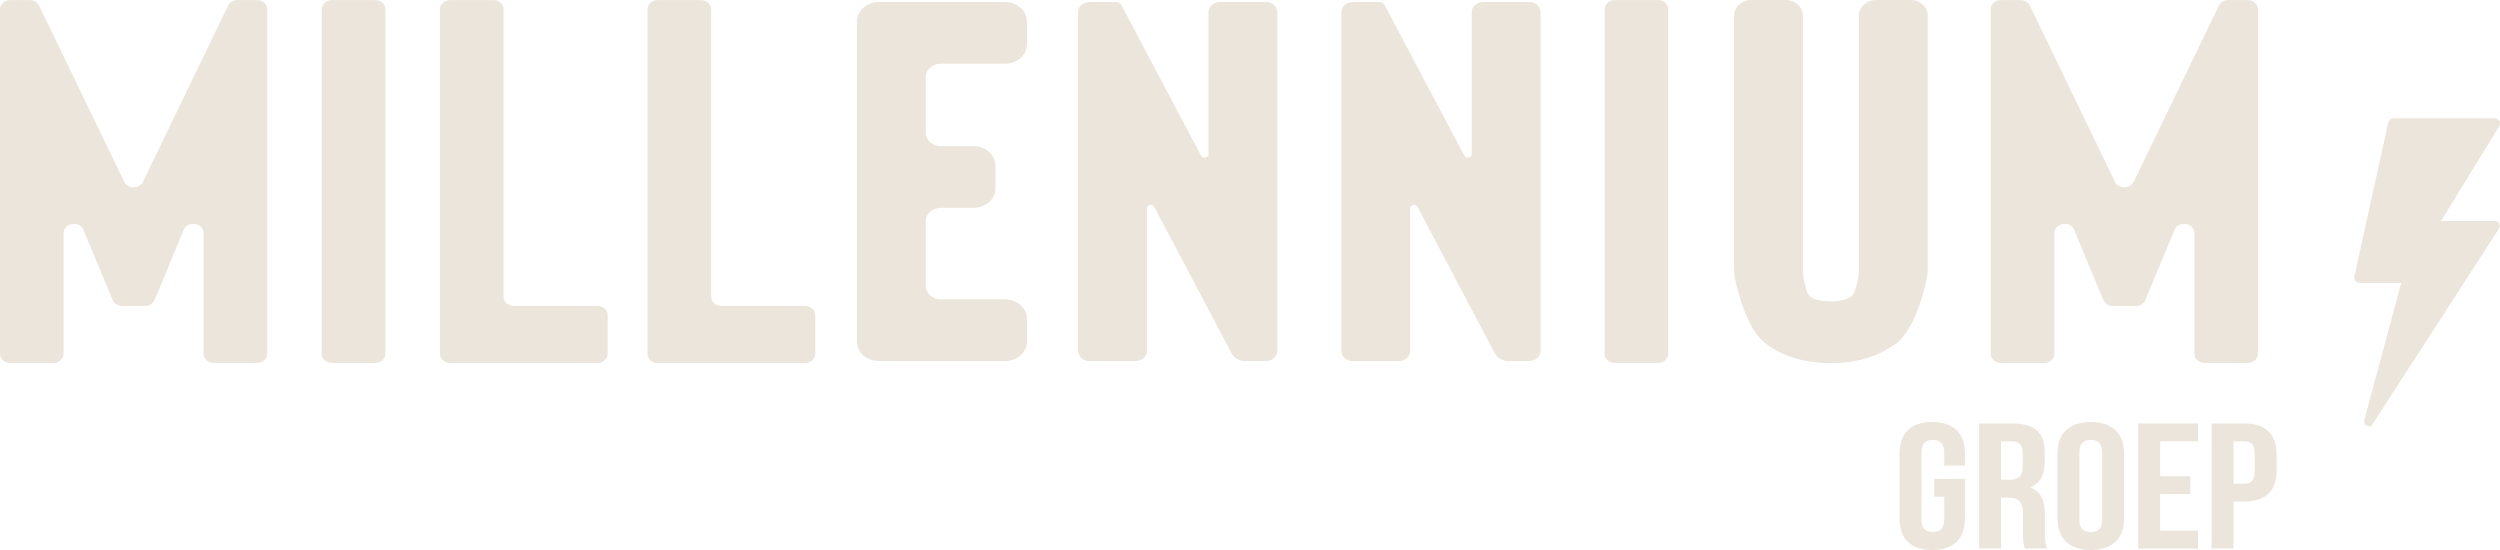 <?xml version="1.0" encoding="UTF-8"?>
<svg xmlns="http://www.w3.org/2000/svg" width="150" height="33" viewBox="0 0 150 33" fill="none">
  <g clip-path="url(#clip0_3611_1887)">
    <path d="M60.309 0.121H52.724C52.001 0.121 51.416 0.645 51.416 1.293V20.489C51.416 21.137 52.001 21.662 52.724 21.662H60.309C61.032 21.662 61.617 21.137 61.617 20.489V19.133C61.617 18.485 61.032 17.96 60.309 17.96H56.435C55.947 17.96 55.547 17.602 55.547 17.164V13.267C55.547 12.829 55.947 12.47 56.435 12.47H58.421C59.144 12.47 59.729 11.946 59.729 11.298V9.941C59.729 9.293 59.144 8.769 58.421 8.769H56.435C55.947 8.769 55.547 8.41 55.547 7.972V4.62C55.547 4.182 55.947 3.823 56.435 3.823H60.309C61.032 3.823 61.617 3.299 61.617 2.651V1.294C61.617 0.646 61.032 0.122 60.309 0.122V0.121Z" fill="#ECE5DB"></path>
    <path d="M75.957 0.121H73.19C72.813 0.121 72.508 0.394 72.508 0.732V9.253C72.508 9.476 72.172 9.543 72.065 9.342L67.28 0.3C67.228 0.202 67.085 0.121 66.963 0.121H65.365C64.988 0.121 64.683 0.394 64.683 0.732V21.051C64.683 21.389 64.988 21.663 65.365 21.663H68.132C68.509 21.663 68.814 21.389 68.814 21.051V12.505C68.814 12.282 69.15 12.214 69.257 12.415L73.917 21.242C74.039 21.473 74.372 21.663 74.659 21.663H75.959C76.335 21.663 76.641 21.389 76.641 21.051V0.732C76.641 0.394 76.335 0.121 75.959 0.121H75.957Z" fill="#ECE5DB"></path>
    <path d="M91.752 0.121H88.986C88.609 0.121 88.304 0.394 88.304 0.732V9.253C88.304 9.476 87.968 9.543 87.861 9.342L83.075 0.3C83.023 0.202 82.881 0.121 82.759 0.121H81.161C80.784 0.121 80.479 0.394 80.479 0.732V21.051C80.479 21.389 80.784 21.663 81.161 21.663H83.928C84.305 21.663 84.61 21.389 84.61 21.051V12.505C84.61 12.282 84.946 12.214 85.052 12.415L89.713 21.242C89.835 21.473 90.168 21.663 90.454 21.663H91.754C92.131 21.663 92.436 21.389 92.436 21.051V0.732C92.436 0.394 92.131 0.121 91.754 0.121H91.752Z" fill="#ECE5DB"></path>
    <path d="M114.625 0H112.571C111.998 0 111.533 0.416 111.533 0.93V16.18C111.533 16.29 111.52 16.475 111.505 16.584C111.454 16.952 111.298 17.598 111.094 17.768C110.843 17.975 110.425 18.081 109.854 18.081C109.283 18.081 108.83 17.975 108.58 17.768C108.403 17.62 108.251 16.988 108.2 16.586C108.186 16.476 108.174 16.29 108.174 16.18V0.93C108.174 0.416 107.71 0 107.136 0H105.082C104.509 0 104.045 0.416 104.045 0.93V16.18C104.045 16.309 104.063 16.51 104.087 16.637C104.109 16.753 104.635 19.492 105.798 20.493C106.822 21.349 108.187 21.783 109.854 21.783C111.521 21.783 112.837 21.35 113.906 20.496L113.915 20.489C115.073 19.452 115.598 16.753 115.62 16.639C115.644 16.511 115.663 16.31 115.663 16.18V0.93C115.663 0.416 115.198 0 114.625 0Z" fill="#ECE5DB"></path>
    <path d="M14.249 0.004H15.417C15.757 0.004 16.032 0.251 16.032 0.556V21.228C16.032 21.533 15.757 21.78 15.417 21.78H12.83C12.49 21.78 12.214 21.533 12.214 21.228V13.982C12.214 13.368 11.262 13.215 11.024 13.79L9.275 17.999C9.185 18.214 8.956 18.357 8.699 18.357H7.332C7.075 18.357 6.846 18.214 6.756 17.999L5.007 13.79C4.768 13.215 3.817 13.368 3.817 13.982V21.228C3.817 21.533 3.541 21.78 3.201 21.78H0.615C0.275 21.78 0 21.533 0 21.228V0.555C0 0.251 0.275 0.004 0.615 0.004H1.783C2.028 0.004 2.249 0.135 2.347 0.337L7.452 10.906C7.666 11.349 8.366 11.349 8.58 10.906L13.685 0.336C13.783 0.134 14.004 0.003 14.249 0.003V0.004Z" fill="#ECE5DB"></path>
    <path d="M133.695 0.004H134.862C135.202 0.004 135.477 0.251 135.477 0.556V21.228C135.477 21.533 135.202 21.78 134.862 21.78H132.275C131.935 21.78 131.66 21.533 131.66 21.228V13.983C131.66 13.369 130.708 13.215 130.469 13.791L128.721 17.999C128.631 18.215 128.402 18.358 128.144 18.358H126.778C126.52 18.358 126.291 18.215 126.201 17.999L124.452 13.791C124.213 13.215 123.262 13.369 123.262 13.983V21.228C123.262 21.533 122.987 21.78 122.647 21.78H120.06C119.72 21.78 119.444 21.533 119.444 21.228V0.555C119.444 0.25 119.72 0.004 120.06 0.004H121.227C121.472 0.004 121.694 0.134 121.791 0.336L126.896 10.906C127.111 11.348 127.81 11.348 128.025 10.906L133.13 0.336C133.228 0.134 133.45 0.004 133.695 0.004V0.004Z" fill="#ECE5DB"></path>
    <path d="M19.306 21.227V0.555C19.306 0.25 19.581 0.004 19.921 0.004H22.509C22.849 0.004 23.124 0.25 23.124 0.555V21.227C23.124 21.532 22.849 21.779 22.509 21.779H19.921C19.581 21.779 19.306 21.532 19.306 21.227Z" fill="#ECE5DB"></path>
    <path d="M96.275 21.227V0.555C96.275 0.25 96.55 0.004 96.89 0.004H99.477C99.817 0.004 100.092 0.25 100.092 0.555V21.227C100.092 21.532 99.817 21.779 99.477 21.779H96.89C96.55 21.779 96.275 21.532 96.275 21.227Z" fill="#ECE5DB"></path>
    <path d="M26.397 21.227V0.555C26.397 0.25 26.672 0.004 27.012 0.004H29.599C29.939 0.004 30.215 0.25 30.215 0.555V17.806C30.215 18.111 30.49 18.358 30.83 18.358H35.847C36.187 18.358 36.462 18.604 36.462 18.909V21.228C36.462 21.533 36.187 21.78 35.847 21.78H27.013C26.673 21.78 26.398 21.533 26.398 21.228L26.397 21.227Z" fill="#ECE5DB"></path>
    <path d="M38.852 21.227V0.555C38.852 0.25 39.127 0.004 39.467 0.004H42.054C42.394 0.004 42.669 0.25 42.669 0.555V17.806C42.669 18.111 42.944 18.358 43.284 18.358H48.301C48.641 18.358 48.917 18.604 48.917 18.909V21.228C48.917 21.533 48.641 21.78 48.301 21.78H39.468C39.128 21.78 38.853 21.533 38.853 21.228L38.852 21.227Z" fill="#ECE5DB"></path>
    <path d="M149.701 13.256H146.462L149.953 7.571C150.012 7.468 150.012 7.365 149.973 7.264C149.914 7.161 149.798 7.099 149.701 7.099H143.59C143.455 7.099 143.338 7.202 143.299 7.345L141.262 16.581C141.242 16.663 141.262 16.765 141.321 16.848C141.38 16.93 141.457 16.971 141.553 16.971H144.075L141.863 25.181C141.824 25.325 141.883 25.489 142.019 25.552C142.058 25.571 142.097 25.571 142.135 25.571C142.231 25.571 142.329 25.53 142.367 25.427L149.932 13.728C149.991 13.625 149.991 13.502 149.952 13.421C149.913 13.318 149.817 13.256 149.7 13.256H149.701Z" fill="#ECE5DB"></path>
    <path d="M116.054 28.731H117.896V31.112C117.896 32.314 117.226 33 115.934 33C114.642 33 113.972 32.314 113.972 31.112V27.209C113.972 26.007 114.642 25.321 115.934 25.321C117.226 25.321 117.896 26.007 117.896 27.209V27.938H116.652V27.133C116.652 26.597 116.389 26.393 115.97 26.393C115.551 26.393 115.288 26.597 115.288 27.133V31.188C115.288 31.724 115.551 31.917 115.97 31.917C116.389 31.917 116.652 31.724 116.652 31.188V29.804H116.054V28.731Z" fill="#ECE5DB"></path>
    <path d="M121.497 32.914C121.426 32.721 121.378 32.603 121.378 31.992V30.812C121.378 30.115 121.114 29.858 120.516 29.858H120.062V32.914H118.746V25.407H120.732C122.096 25.407 122.682 25.975 122.682 27.133V27.723C122.682 28.495 122.407 29 121.82 29.246C122.478 29.493 122.694 30.061 122.694 30.844V32.003C122.694 32.367 122.706 32.635 122.837 32.914H121.497ZM120.062 26.479V28.785H120.576C121.067 28.785 121.366 28.592 121.366 27.991V27.251C121.366 26.715 121.162 26.479 120.696 26.479H120.062Z" fill="#ECE5DB"></path>
    <path d="M123.448 27.209C123.448 26.007 124.153 25.321 125.446 25.321C126.738 25.321 127.444 26.007 127.444 27.209V31.112C127.444 32.314 126.738 33 125.446 33C124.153 33 123.448 32.314 123.448 31.112V27.209ZM124.764 31.188C124.764 31.724 125.027 31.927 125.446 31.927C125.864 31.927 126.127 31.724 126.127 31.188V27.133C126.127 26.597 125.864 26.393 125.446 26.393C125.027 26.393 124.764 26.597 124.764 27.133V31.188Z" fill="#ECE5DB"></path>
    <path d="M129.609 28.571H131.416V29.643H129.609V31.842H131.882V32.914H128.293V25.407H131.882V26.479H129.609V28.571Z" fill="#ECE5DB"></path>
    <path d="M136.596 27.262V28.238C136.596 29.439 135.95 30.093 134.634 30.093H134.012V32.914H132.696V25.407H134.634C135.95 25.407 136.596 26.061 136.596 27.262ZM134.012 26.479V29.021H134.634C135.053 29.021 135.28 28.849 135.28 28.313V27.187C135.28 26.651 135.053 26.479 134.634 26.479H134.012Z" fill="#ECE5DB"></path>
  </g>
  <defs>
    <clipPath id="clip0_3611_1887">
      <rect width="150" height="33" fill="white"></rect>
    </clipPath>
  </defs>
</svg>
